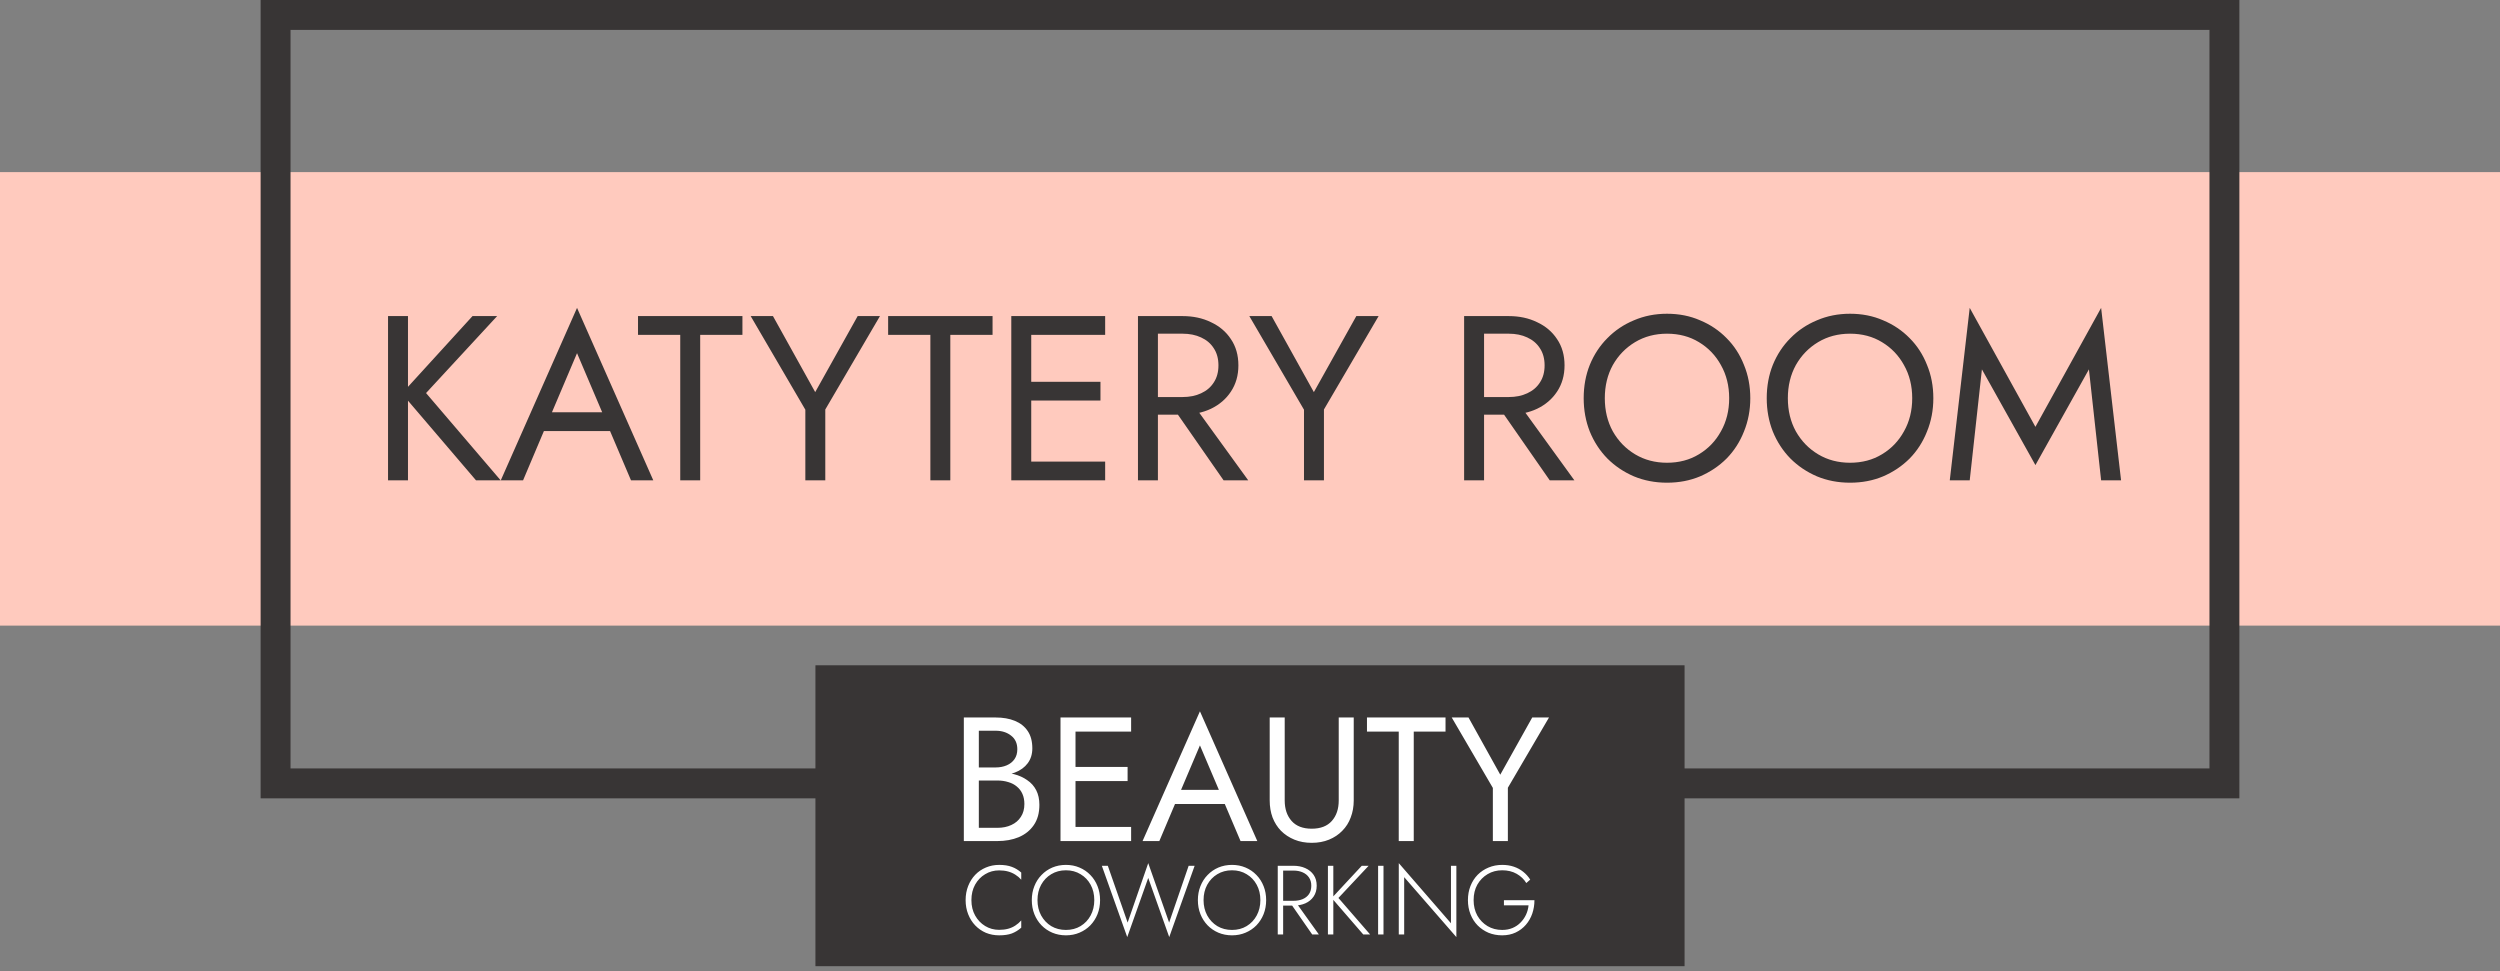 <?xml version="1.0" encoding="UTF-8"?> <svg xmlns="http://www.w3.org/2000/svg" width="4096" height="1591" viewBox="0 0 4096 1591" fill="none"><rect x="0" y="0" width="4096" height="1591" fill="#808080" stroke="none"/><rect y="282" width="4096" height="743" fill="#FFCABE"></rect><rect x="451.5" y="24.5" width="3193" height="1259" stroke="#383535" stroke-width="49"></rect><rect x="1336" y="1090" width="1424" height="493" fill="#383535"></rect><path d="M1598.52 1270.98V1257.39H1631.2C1637.95 1257.39 1644.03 1256.23 1649.43 1253.92C1654.82 1251.6 1659.07 1248.23 1662.15 1243.79C1665.24 1239.36 1666.78 1233.96 1666.78 1227.59C1666.78 1217.95 1663.41 1210.53 1656.66 1205.32C1649.91 1199.92 1641.42 1197.22 1631.2 1197.22H1603.72V1356.31H1634.1C1642.77 1356.31 1650.39 1354.76 1656.95 1351.68C1663.69 1348.59 1668.9 1344.16 1672.56 1338.37C1676.42 1332.59 1678.35 1325.55 1678.35 1317.26C1678.35 1311.09 1677.29 1305.59 1675.17 1300.77C1673.05 1295.95 1669.96 1291.9 1665.91 1288.62C1662.06 1285.35 1657.43 1282.94 1652.03 1281.39C1646.63 1279.66 1640.65 1278.79 1634.1 1278.79H1598.52V1265.2H1634.1C1643.93 1265.2 1652.99 1266.26 1661.28 1268.38C1669.58 1270.5 1676.81 1273.78 1682.98 1278.21C1689.34 1282.45 1694.26 1287.95 1697.73 1294.7C1701.2 1301.45 1702.94 1309.45 1702.94 1318.71C1702.94 1332.01 1699.85 1343.1 1693.68 1351.97C1687.7 1360.65 1679.51 1367.2 1669.09 1371.64C1658.87 1375.88 1647.21 1378 1634.1 1378H1579.14V1175.53H1631.2C1643.35 1175.53 1653.86 1177.36 1662.73 1181.03C1671.79 1184.69 1678.83 1190.28 1683.85 1197.8C1688.86 1205.13 1691.37 1214.58 1691.37 1226.15C1691.37 1235.6 1688.86 1243.7 1683.85 1250.44C1678.83 1257.19 1671.79 1262.3 1662.73 1265.77C1653.86 1269.24 1643.35 1270.98 1631.2 1270.98H1598.52ZM1751.13 1378V1354.86H1853.23V1378H1751.13ZM1751.13 1198.67V1175.53H1853.23V1198.67H1751.13ZM1751.13 1279.66V1256.52H1847.45V1279.66H1751.13ZM1737.53 1175.53H1762.12V1378H1737.53V1175.53ZM1913.05 1317.26L1921.72 1294.12H2011.39L2020.07 1317.26H1913.05ZM1965.98 1221.23L1931.85 1301.64L1929.53 1306.85L1899.45 1378H1871.97L1965.98 1165.41L2059.98 1378H2032.5L2003 1308.58L2000.69 1302.8L1965.98 1221.23ZM2080.27 1175.53H2104.86V1311.47C2104.86 1325.36 2108.62 1336.54 2116.14 1345.03C2123.66 1353.51 2134.65 1357.75 2149.11 1357.75C2163.58 1357.75 2174.57 1353.51 2182.09 1345.03C2189.61 1336.54 2193.37 1325.36 2193.37 1311.47V1175.53H2217.95V1311.47C2217.95 1321.5 2216.31 1330.76 2213.04 1339.24C2209.95 1347.73 2205.32 1355.05 2199.15 1361.22C2193.18 1367.39 2185.94 1372.22 2177.46 1375.69C2168.98 1379.16 2159.53 1380.89 2149.11 1380.89C2138.7 1380.89 2129.25 1379.16 2120.77 1375.69C2112.28 1372.22 2104.96 1367.39 2098.79 1361.22C2092.81 1355.05 2088.18 1347.73 2084.9 1339.24C2081.82 1330.76 2080.27 1321.5 2080.27 1311.47V1175.53ZM2239.64 1198.67V1175.53H2368.35V1198.67H2316.29V1378H2291.7V1198.67H2239.64ZM2510.4 1175.53H2537.88L2470.49 1290.65V1378H2445.9V1290.94L2378.51 1175.53H2405.99L2458.05 1269.24L2510.4 1175.53Z" fill="white"></path><path d="M635.757 517.878H668.436V787H635.757V517.878ZM774.162 517.878H814.531L698.039 643.981L820.298 787H779.929L658.44 644.75L774.162 517.878ZM875.056 706.263L886.59 675.507H1005.77L1017.31 706.263H875.056ZM945.412 578.623L900.046 685.503L896.97 692.423L856.986 787H820.463L945.412 504.422L1070.36 787H1033.84L994.623 694.73L991.547 687.04L945.412 578.623ZM1045.31 548.635V517.878H1216.4V548.635H1147.19V787H1114.51V548.635H1045.31ZM1405.21 517.878H1441.73L1352.16 670.893V787H1319.48V671.278L1229.9 517.878H1266.42L1335.62 642.443L1405.21 517.878ZM1455.12 548.635V517.878H1626.21V548.635H1557V787H1524.32V548.635H1455.12ZM1674.97 787V756.243H1810.69V787H1674.97ZM1674.97 548.635V517.878H1810.69V548.635H1674.97ZM1674.97 656.284V625.527H1803V656.284H1674.97ZM1656.9 517.878H1689.58V787H1656.9V517.878ZM1912.49 654.361H1949.02L2045.13 787H2004.76L1912.49 654.361ZM1864.44 517.878H1897.12V787H1864.44V517.878ZM1882.51 546.713V517.878H1937.48C1954.91 517.878 1970.42 521.21 1984 527.874C1997.84 534.282 2008.74 543.509 2016.68 555.555C2024.88 567.602 2028.99 581.955 2028.99 598.615C2028.99 615.018 2024.88 629.371 2016.68 641.674C2008.74 653.721 1997.84 663.076 1984 669.74C1970.42 676.147 1954.91 679.351 1937.48 679.351H1882.51V650.517H1937.48C1949.02 650.517 1959.14 648.466 1967.86 644.365C1976.83 640.264 1983.75 634.369 1988.62 626.68C1993.74 618.991 1996.31 609.636 1996.31 598.615C1996.31 587.593 1993.74 578.238 1988.62 570.549C1983.75 562.86 1976.83 556.965 1967.86 552.864C1959.14 548.763 1949.02 546.713 1937.48 546.713H1882.51ZM2222.2 517.878H2258.73L2169.15 670.893V787H2136.47V671.278L2046.89 517.878H2083.41L2152.62 642.443L2222.2 517.878ZM2446.86 654.361H2483.39L2579.5 787H2539.13L2446.86 654.361ZM2398.81 517.878H2431.48V787H2398.81V517.878ZM2416.88 546.713V517.878H2471.85C2489.28 517.878 2504.79 521.21 2518.37 527.874C2532.21 534.282 2543.11 543.509 2551.05 555.555C2559.25 567.602 2563.35 581.955 2563.35 598.615C2563.35 615.018 2559.25 629.371 2551.05 641.674C2543.11 653.721 2532.21 663.076 2518.37 669.74C2504.79 676.147 2489.28 679.351 2471.85 679.351H2416.88V650.517H2471.85C2483.39 650.517 2493.51 648.466 2502.23 644.365C2511.2 640.264 2518.12 634.369 2522.99 626.68C2528.11 618.991 2530.68 609.636 2530.68 598.615C2530.68 587.593 2528.11 578.238 2522.99 570.549C2518.12 562.86 2511.2 556.965 2502.23 552.864C2493.51 548.763 2483.39 546.713 2471.85 546.713H2416.88ZM2629.32 652.439C2629.32 672.687 2633.67 690.757 2642.39 706.648C2651.36 722.539 2663.53 735.098 2678.91 744.325C2694.29 753.552 2711.72 758.166 2731.2 758.166C2750.93 758.166 2768.36 753.552 2783.48 744.325C2798.86 735.098 2810.91 722.539 2819.62 706.648C2828.59 690.757 2833.08 672.687 2833.08 652.439C2833.08 632.191 2828.59 614.121 2819.62 598.23C2810.91 582.339 2798.86 569.78 2783.48 560.553C2768.36 551.326 2750.93 546.713 2731.2 546.713C2711.72 546.713 2694.29 551.326 2678.91 560.553C2663.53 569.78 2651.36 582.339 2642.39 598.23C2633.67 614.121 2629.32 632.191 2629.32 652.439ZM2594.71 652.439C2594.71 632.703 2598.05 614.506 2604.71 597.846C2611.63 580.93 2621.24 566.32 2633.55 554.017C2645.85 541.458 2660.33 531.719 2676.99 524.798C2693.65 517.622 2711.72 514.033 2731.2 514.033C2750.93 514.033 2769 517.622 2785.41 524.798C2802.07 531.719 2816.55 541.458 2828.85 554.017C2841.15 566.32 2850.64 580.93 2857.3 597.846C2864.22 614.506 2867.68 632.703 2867.68 652.439C2867.68 671.918 2864.22 690.116 2857.3 707.032C2850.64 723.949 2841.15 738.686 2828.85 751.245C2816.55 763.548 2802.07 773.288 2785.41 780.464C2769 787.384 2750.93 790.845 2731.2 790.845C2711.72 790.845 2693.65 787.384 2676.99 780.464C2660.33 773.288 2645.85 763.548 2633.55 751.245C2621.24 738.686 2611.63 723.949 2604.71 707.032C2598.05 690.116 2594.71 671.918 2594.71 652.439ZM2929.21 652.439C2929.21 672.687 2933.57 690.757 2942.28 706.648C2951.25 722.539 2963.43 735.098 2978.81 744.325C2994.18 753.552 3011.61 758.166 3031.09 758.166C3050.83 758.166 3068.26 753.552 3083.38 744.325C3098.76 735.098 3110.8 722.539 3119.52 706.648C3128.49 690.757 3132.97 672.687 3132.97 652.439C3132.97 632.191 3128.49 614.121 3119.52 598.23C3110.8 582.339 3098.76 569.78 3083.38 560.553C3068.26 551.326 3050.83 546.713 3031.09 546.713C3011.61 546.713 2994.18 551.326 2978.81 560.553C2963.43 569.78 2951.25 582.339 2942.28 598.23C2933.57 614.121 2929.21 632.191 2929.21 652.439ZM2894.61 652.439C2894.61 632.703 2897.94 614.506 2904.6 597.846C2911.52 580.93 2921.14 566.32 2933.44 554.017C2945.74 541.458 2960.22 531.719 2976.88 524.798C2993.54 517.622 3011.61 514.033 3031.09 514.033C3050.83 514.033 3068.9 517.622 3085.3 524.798C3101.96 531.719 3116.44 541.458 3128.74 554.017C3141.05 566.32 3150.53 580.93 3157.19 597.846C3164.12 614.506 3167.58 632.703 3167.58 652.439C3167.58 671.918 3164.12 690.116 3157.19 707.032C3150.53 723.949 3141.05 738.686 3128.74 751.245C3116.44 763.548 3101.96 773.288 3085.3 780.464C3068.9 787.384 3050.83 790.845 3031.09 790.845C3011.61 790.845 2993.54 787.384 2976.88 780.464C2960.22 773.288 2945.74 763.548 2933.44 751.245C2921.14 738.686 2911.52 723.949 2904.6 707.032C2897.94 690.116 2894.61 671.918 2894.61 652.439ZM3247.17 605.15L3227.18 787H3194.5L3227.18 504.422L3334.83 699.343L3442.48 504.422L3475.16 787H3442.48L3422.49 605.15L3334.83 762.01L3247.17 605.15Z" fill="#383535"></path><path d="M1591.56 1474.74C1591.56 1484.28 1593.59 1492.69 1597.66 1499.98C1601.74 1507.27 1607.2 1513 1614.06 1517.18C1620.92 1521.36 1628.58 1523.45 1637.04 1523.45C1642.4 1523.45 1647.28 1522.86 1651.67 1521.68C1656.06 1520.5 1660.03 1518.73 1663.56 1516.37C1667.21 1514.02 1670.42 1511.23 1673.21 1508.02V1519.91C1668.49 1524.09 1663.35 1527.25 1657.78 1529.39C1652.21 1531.43 1645.29 1532.45 1637.04 1532.45C1629.22 1532.45 1621.93 1531.05 1615.18 1528.27C1608.54 1525.37 1602.75 1521.36 1597.82 1516.21C1592.89 1511.07 1589.04 1504.96 1586.25 1497.89C1583.47 1490.82 1582.07 1483.1 1582.07 1474.74C1582.07 1466.39 1583.47 1458.67 1586.25 1451.6C1589.04 1444.53 1592.89 1438.42 1597.82 1433.27C1602.75 1428.13 1608.54 1424.17 1615.18 1421.38C1621.93 1418.49 1629.22 1417.04 1637.04 1417.04C1645.29 1417.04 1652.21 1418.11 1657.78 1420.26C1663.35 1422.29 1668.49 1425.4 1673.21 1429.58V1441.31C1670.42 1438.1 1667.21 1435.36 1663.56 1433.11C1659.92 1430.76 1655.9 1428.99 1651.51 1427.81C1647.12 1426.63 1642.29 1426.04 1637.04 1426.04C1628.58 1426.04 1620.92 1428.13 1614.06 1432.31C1607.2 1436.38 1601.74 1442.06 1597.66 1449.35C1593.59 1456.63 1591.56 1465.1 1591.56 1474.74ZM1699.82 1474.74C1699.82 1484.07 1701.8 1492.42 1705.77 1499.82C1709.84 1507.21 1715.36 1513.05 1722.32 1517.34C1729.39 1521.52 1737.43 1523.61 1746.43 1523.61C1755.43 1523.61 1763.42 1521.52 1770.38 1517.34C1777.45 1513.05 1782.97 1507.21 1786.94 1499.82C1790.9 1492.42 1792.88 1484.07 1792.88 1474.74C1792.88 1465.31 1790.9 1456.96 1786.94 1449.67C1782.97 1442.28 1777.45 1436.49 1770.38 1432.31C1763.42 1428.02 1755.43 1425.88 1746.43 1425.88C1737.43 1425.88 1729.39 1428.02 1722.32 1432.31C1715.36 1436.49 1709.84 1442.28 1705.77 1449.67C1701.8 1456.96 1699.82 1465.31 1699.82 1474.74ZM1690.5 1474.74C1690.5 1466.49 1691.89 1458.88 1694.68 1451.92C1697.46 1444.85 1701.37 1438.74 1706.41 1433.6C1711.45 1428.35 1717.34 1424.27 1724.09 1421.38C1730.95 1418.49 1738.4 1417.04 1746.43 1417.04C1754.47 1417.04 1761.86 1418.49 1768.61 1421.38C1775.47 1424.27 1781.42 1428.35 1786.45 1433.6C1791.49 1438.74 1795.4 1444.85 1798.19 1451.92C1800.97 1458.88 1802.37 1466.49 1802.37 1474.74C1802.37 1482.99 1800.97 1490.66 1798.19 1497.73C1795.4 1504.69 1791.49 1510.8 1786.45 1516.05C1781.42 1521.2 1775.47 1525.21 1768.61 1528.11C1761.86 1531 1754.47 1532.45 1746.43 1532.45C1738.4 1532.45 1730.95 1531 1724.09 1528.11C1717.34 1525.21 1711.45 1521.2 1706.41 1516.05C1701.37 1510.8 1697.46 1504.69 1694.68 1497.73C1691.89 1490.66 1690.5 1482.99 1690.5 1474.74ZM1915.51 1511.55L1947.49 1418.49H1957.3L1915.67 1535.34L1881.27 1438.42L1846.87 1535.34L1805.25 1418.49H1815.05L1847.52 1511.55L1881.27 1414.15L1915.51 1511.55ZM1971.92 1474.74C1971.92 1484.07 1973.9 1492.42 1977.87 1499.82C1981.94 1507.21 1987.46 1513.05 1994.42 1517.34C2001.5 1521.52 2009.53 1523.61 2018.53 1523.61C2027.54 1523.61 2035.52 1521.52 2042.48 1517.34C2049.56 1513.05 2055.07 1507.21 2059.04 1499.82C2063 1492.42 2064.99 1484.07 2064.99 1474.74C2064.99 1465.31 2063 1456.96 2059.04 1449.67C2055.07 1442.28 2049.56 1436.49 2042.48 1432.31C2035.52 1428.02 2027.54 1425.88 2018.53 1425.88C2009.53 1425.88 2001.5 1428.02 1994.42 1432.31C1987.46 1436.49 1981.94 1442.28 1977.87 1449.67C1973.9 1456.96 1971.92 1465.31 1971.92 1474.74ZM1962.6 1474.74C1962.6 1466.49 1963.99 1458.88 1966.78 1451.92C1969.56 1444.85 1973.48 1438.74 1978.51 1433.6C1983.55 1428.35 1989.44 1424.27 1996.19 1421.38C2003.05 1418.49 2010.5 1417.04 2018.53 1417.04C2026.57 1417.04 2033.96 1418.49 2040.72 1421.38C2047.57 1424.27 2053.52 1428.35 2058.56 1433.6C2063.59 1438.74 2067.5 1444.85 2070.29 1451.92C2073.08 1458.88 2074.47 1466.49 2074.47 1474.74C2074.47 1482.99 2073.08 1490.66 2070.29 1497.73C2067.5 1504.69 2063.59 1510.8 2058.56 1516.05C2053.52 1521.2 2047.57 1525.21 2040.72 1528.11C2033.96 1531 2026.57 1532.45 2018.53 1532.45C2010.5 1532.45 2003.05 1531 1996.19 1528.11C1989.44 1525.21 1983.55 1521.2 1978.51 1516.05C1973.48 1510.8 1969.56 1504.69 1966.78 1497.73C1963.99 1490.66 1962.6 1482.99 1962.6 1474.74ZM2112.59 1477.32H2122.4L2160.81 1531H2149.88L2112.59 1477.32ZM2093.46 1418.49H2102.3V1531H2093.46V1418.49ZM2098.13 1426.36V1418.49H2119.18C2126.47 1418.49 2132.95 1419.77 2138.63 1422.34C2144.42 1424.92 2148.97 1428.61 2152.29 1433.44C2155.61 1438.26 2157.28 1444.15 2157.28 1451.12C2157.28 1457.97 2155.61 1463.87 2152.29 1468.8C2148.97 1473.73 2144.42 1477.48 2138.63 1480.05C2132.95 1482.51 2126.47 1483.74 2119.18 1483.74H2098.13V1475.87H2119.18C2124.86 1475.87 2129.9 1474.96 2134.29 1473.14C2138.79 1471.21 2142.27 1468.42 2144.74 1464.78C2147.2 1461.03 2148.43 1456.47 2148.43 1451.12C2148.43 1445.76 2147.15 1441.26 2144.58 1437.61C2142.11 1433.97 2138.68 1431.19 2134.29 1429.26C2129.9 1427.33 2124.86 1426.36 2119.18 1426.36H2098.13ZM2175.67 1418.49H2184.51V1531H2175.67V1418.49ZM2231.12 1418.49H2242.37L2192.87 1471.21L2244.78 1531H2233.53L2181.94 1471.37L2231.12 1418.49ZM2257.88 1418.49H2266.72V1531H2257.88V1418.49ZM2377.26 1418.49H2386.11V1535.34L2300.6 1437.13V1531H2291.76V1414.15L2377.26 1512.68V1418.49ZM2464.04 1483.26V1474.9H2514.03C2514.03 1482.51 2512.85 1489.8 2510.49 1496.76C2508.14 1503.62 2504.65 1509.73 2500.05 1515.09C2495.44 1520.45 2489.87 1524.68 2483.33 1527.79C2476.79 1530.89 2469.4 1532.45 2461.15 1532.45C2453.11 1532.45 2445.66 1531.05 2438.81 1528.27C2432.06 1525.37 2426.11 1521.36 2420.97 1516.21C2415.93 1511.07 2412.02 1504.96 2409.23 1497.89C2406.45 1490.82 2405.05 1483.1 2405.05 1474.74C2405.05 1466.39 2406.45 1458.67 2409.23 1451.6C2412.02 1444.53 2415.93 1438.42 2420.97 1433.27C2426.11 1428.13 2432.06 1424.17 2438.81 1421.38C2445.66 1418.49 2453.11 1417.04 2461.15 1417.04C2468.11 1417.04 2474.44 1418.01 2480.11 1419.93C2485.9 1421.86 2491.04 1424.65 2495.55 1428.29C2500.05 1431.83 2503.9 1436.11 2507.12 1441.15L2500.69 1446.78C2496.94 1440.56 2491.69 1435.53 2484.94 1431.67C2478.19 1427.81 2470.26 1425.88 2461.15 1425.88C2452.36 1425.88 2444.43 1427.97 2437.36 1432.15C2430.29 1436.33 2424.66 1442.06 2420.48 1449.35C2416.41 1456.63 2414.38 1465.1 2414.38 1474.74C2414.38 1484.28 2416.41 1492.75 2420.48 1500.14C2424.66 1507.43 2430.23 1513.16 2437.2 1517.34C2444.27 1521.52 2452.25 1523.61 2461.15 1523.61C2467.47 1523.61 2473.15 1522.53 2478.19 1520.39C2483.22 1518.25 2487.56 1515.3 2491.21 1511.55C2494.96 1507.8 2497.96 1503.51 2500.21 1498.69C2502.46 1493.87 2503.85 1488.73 2504.39 1483.26H2464.04Z" fill="white"></path></svg> 